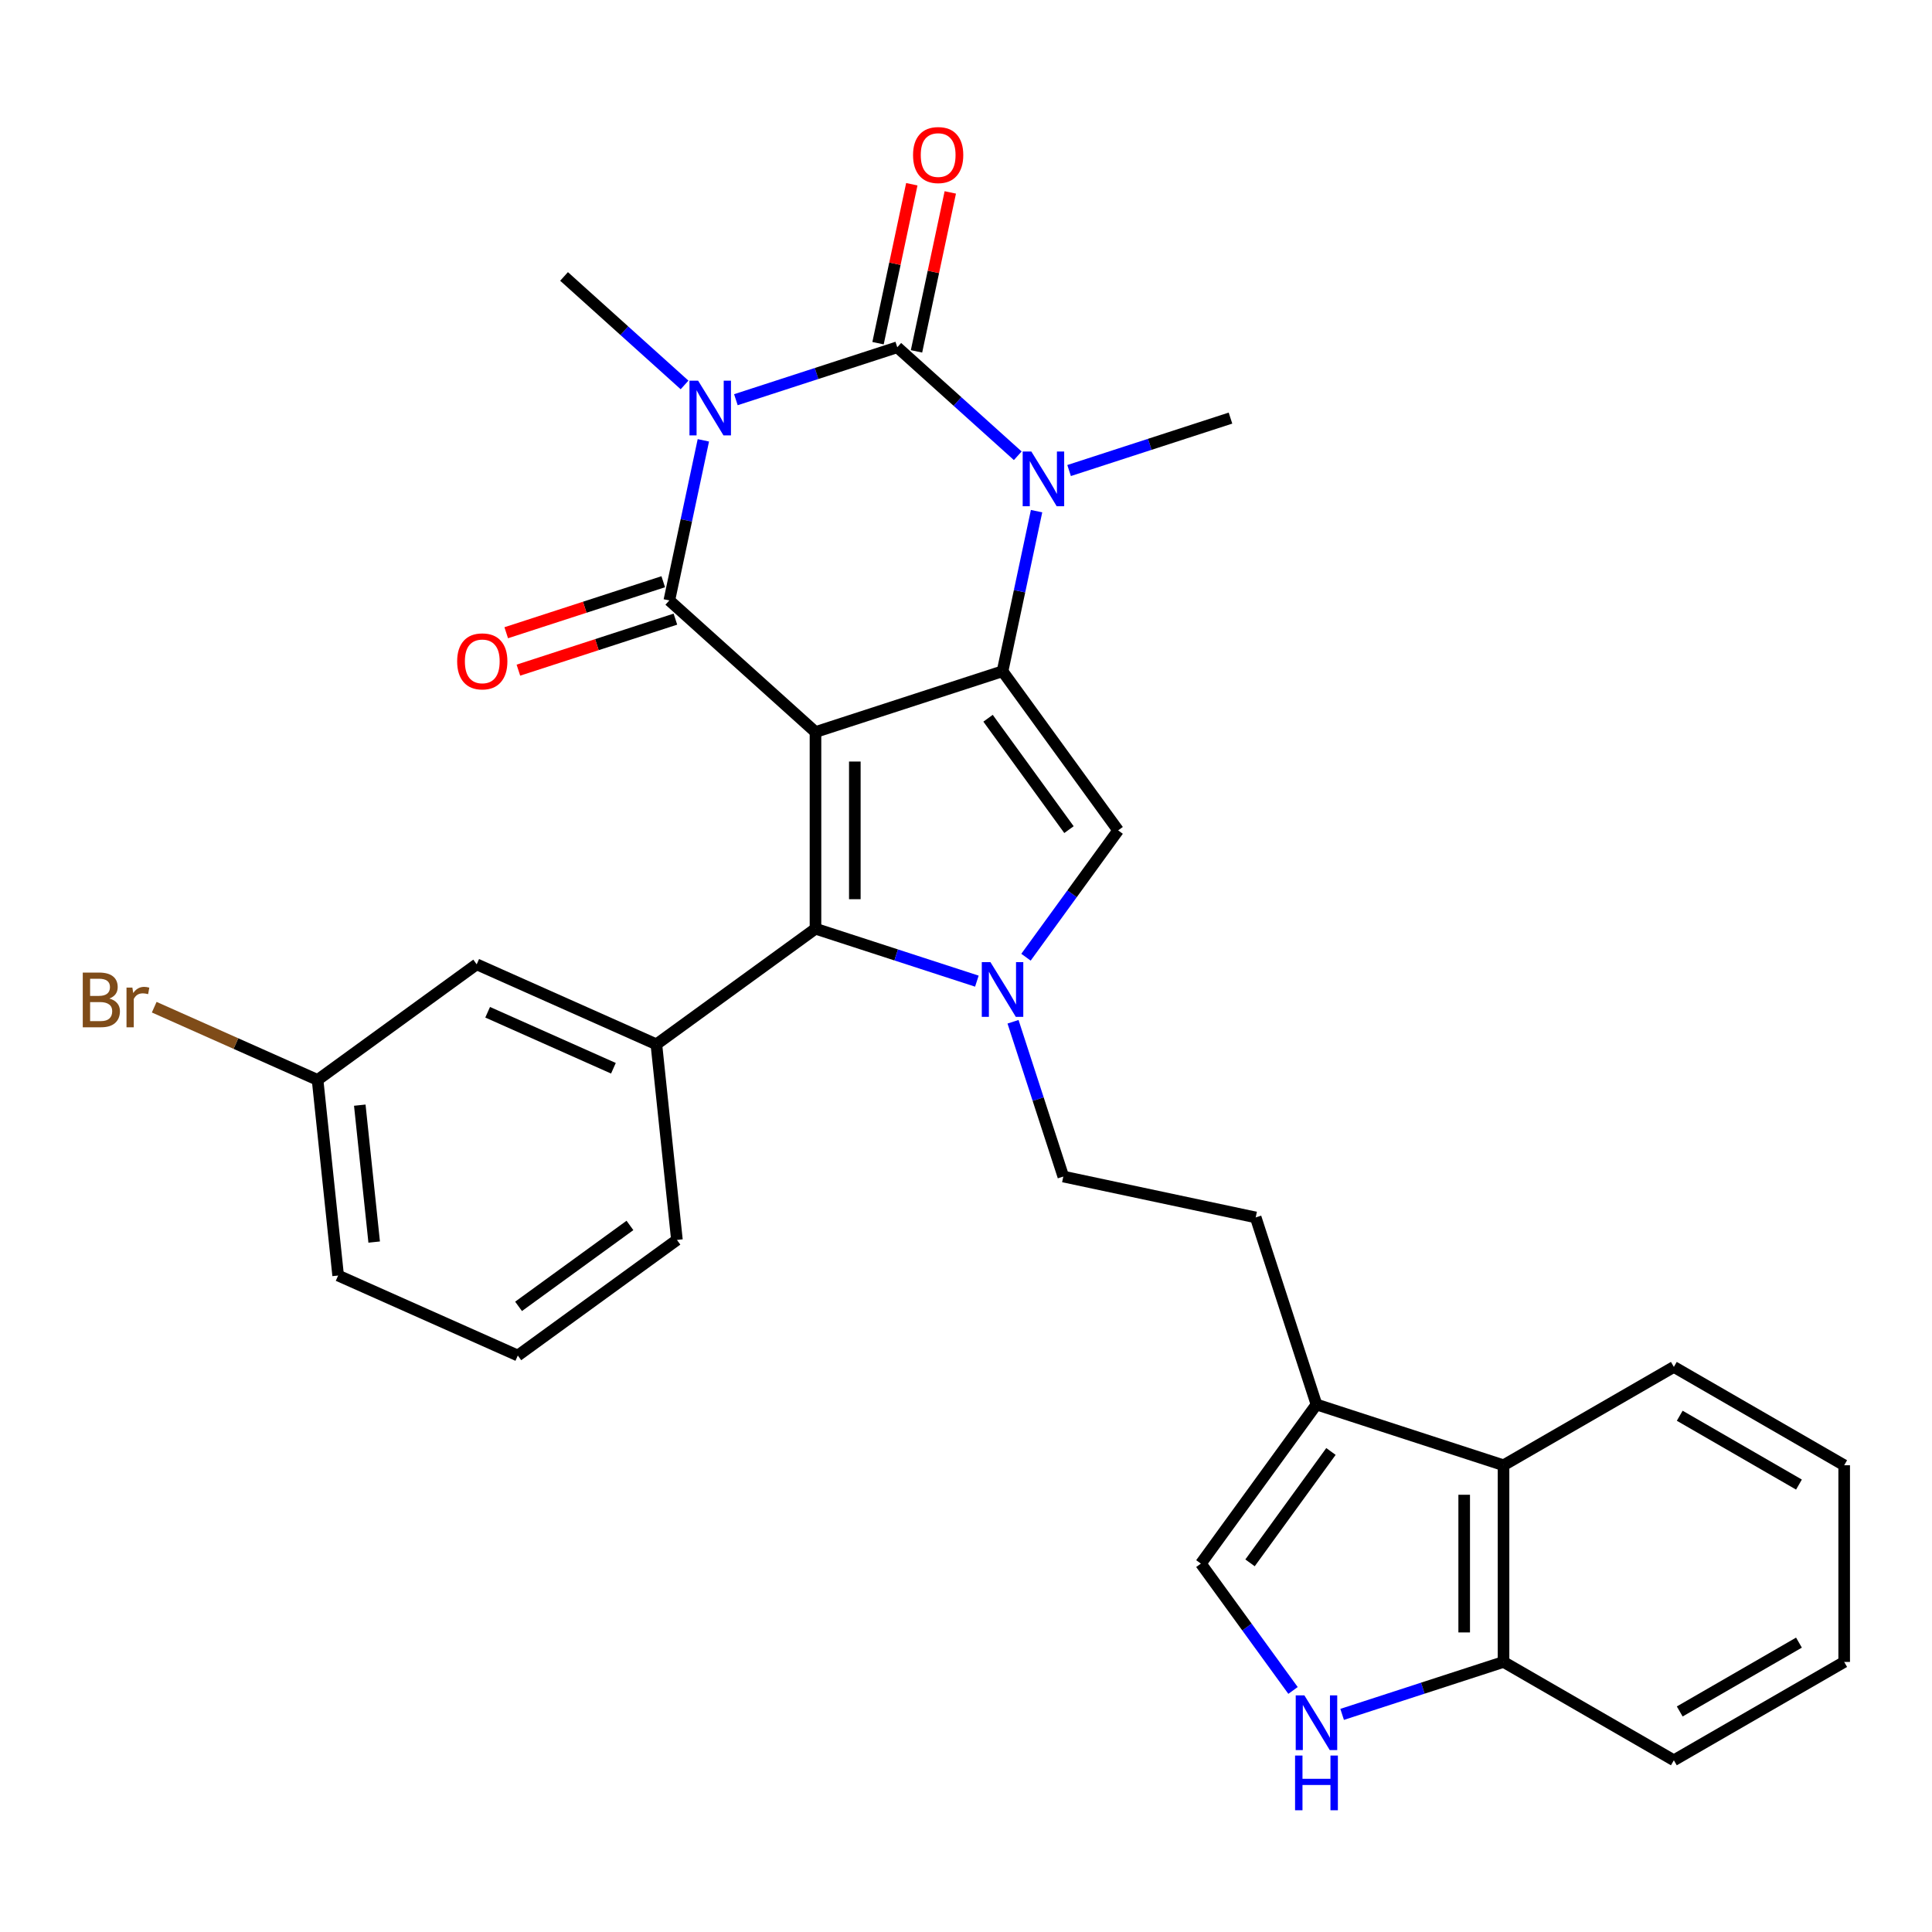 <?xml version='1.0' encoding='iso-8859-1'?>
<svg version='1.1' baseProfile='full'
              xmlns='http://www.w3.org/2000/svg'
                      xmlns:rdkit='http://www.rdkit.org/xml'
                      xmlns:xlink='http://www.w3.org/1999/xlink'
                  xml:space='preserve'
width='1000px' height='1000px' viewBox='0 0 1000 1000'>
<!-- END OF HEADER -->
<rect style='opacity:1.0;fill:#FFFFFF;stroke:none' width='1000' height='1000' x='0' y='0'> </rect>
<path class='bond-1' d='M 422.094,378.899 L 518.912,347.441' style='fill:none;fill-rule:evenodd;stroke:#000000;stroke-width:6px;stroke-linecap:butt;stroke-linejoin:miter;stroke-opacity:1' />
<path class='bond-2' d='M 422.094,378.899 L 346.442,310.782' style='fill:none;fill-rule:evenodd;stroke:#000000;stroke-width:6px;stroke-linecap:butt;stroke-linejoin:miter;stroke-opacity:1' />
<path class='bond-5' d='M 422.094,378.899 L 422.094,480.7' style='fill:none;fill-rule:evenodd;stroke:#000000;stroke-width:6px;stroke-linecap:butt;stroke-linejoin:miter;stroke-opacity:1' />
<path class='bond-5' d='M 442.454,394.17 L 442.454,465.43' style='fill:none;fill-rule:evenodd;stroke:#000000;stroke-width:6px;stroke-linecap:butt;stroke-linejoin:miter;stroke-opacity:1' />
<path class='bond-0' d='M 364.057,227.911 L 355.249,269.346' style='fill:none;fill-rule:evenodd;stroke:#0000FF;stroke-width:6px;stroke-linecap:butt;stroke-linejoin:miter;stroke-opacity:1' />
<path class='bond-0' d='M 355.249,269.346 L 346.442,310.782' style='fill:none;fill-rule:evenodd;stroke:#000000;stroke-width:6px;stroke-linecap:butt;stroke-linejoin:miter;stroke-opacity:1' />
<path class='bond-3' d='M 380.893,206.889 L 422.659,193.319' style='fill:none;fill-rule:evenodd;stroke:#0000FF;stroke-width:6px;stroke-linecap:butt;stroke-linejoin:miter;stroke-opacity:1' />
<path class='bond-3' d='M 422.659,193.319 L 464.425,179.748' style='fill:none;fill-rule:evenodd;stroke:#000000;stroke-width:6px;stroke-linecap:butt;stroke-linejoin:miter;stroke-opacity:1' />
<path class='bond-19' d='M 354.322,199.244 L 323.139,171.166' style='fill:none;fill-rule:evenodd;stroke:#0000FF;stroke-width:6px;stroke-linecap:butt;stroke-linejoin:miter;stroke-opacity:1' />
<path class='bond-19' d='M 323.139,171.166 L 291.955,143.088' style='fill:none;fill-rule:evenodd;stroke:#000000;stroke-width:6px;stroke-linecap:butt;stroke-linejoin:miter;stroke-opacity:1' />
<path class='bond-4' d='M 518.912,347.441 L 527.72,306.006' style='fill:none;fill-rule:evenodd;stroke:#000000;stroke-width:6px;stroke-linecap:butt;stroke-linejoin:miter;stroke-opacity:1' />
<path class='bond-4' d='M 527.72,306.006 L 536.527,264.571' style='fill:none;fill-rule:evenodd;stroke:#0000FF;stroke-width:6px;stroke-linecap:butt;stroke-linejoin:miter;stroke-opacity:1' />
<path class='bond-7' d='M 518.912,347.441 L 578.749,429.8' style='fill:none;fill-rule:evenodd;stroke:#000000;stroke-width:6px;stroke-linecap:butt;stroke-linejoin:miter;stroke-opacity:1' />
<path class='bond-7' d='M 511.416,371.763 L 553.302,429.413' style='fill:none;fill-rule:evenodd;stroke:#000000;stroke-width:6px;stroke-linecap:butt;stroke-linejoin:miter;stroke-opacity:1' />
<path class='bond-14' d='M 343.296,301.1 L 302.66,314.304' style='fill:none;fill-rule:evenodd;stroke:#000000;stroke-width:6px;stroke-linecap:butt;stroke-linejoin:miter;stroke-opacity:1' />
<path class='bond-14' d='M 302.66,314.304 L 262.023,327.507' style='fill:none;fill-rule:evenodd;stroke:#FF0000;stroke-width:6px;stroke-linecap:butt;stroke-linejoin:miter;stroke-opacity:1' />
<path class='bond-14' d='M 349.588,320.464 L 308.951,333.667' style='fill:none;fill-rule:evenodd;stroke:#000000;stroke-width:6px;stroke-linecap:butt;stroke-linejoin:miter;stroke-opacity:1' />
<path class='bond-14' d='M 308.951,333.667 L 268.315,346.871' style='fill:none;fill-rule:evenodd;stroke:#FF0000;stroke-width:6px;stroke-linecap:butt;stroke-linejoin:miter;stroke-opacity:1' />
<path class='bond-13' d='M 474.383,181.864 L 483.127,140.729' style='fill:none;fill-rule:evenodd;stroke:#000000;stroke-width:6px;stroke-linecap:butt;stroke-linejoin:miter;stroke-opacity:1' />
<path class='bond-13' d='M 483.127,140.729 L 491.87,99.594' style='fill:none;fill-rule:evenodd;stroke:#FF0000;stroke-width:6px;stroke-linecap:butt;stroke-linejoin:miter;stroke-opacity:1' />
<path class='bond-13' d='M 454.468,177.631 L 463.211,136.496' style='fill:none;fill-rule:evenodd;stroke:#000000;stroke-width:6px;stroke-linecap:butt;stroke-linejoin:miter;stroke-opacity:1' />
<path class='bond-13' d='M 463.211,136.496 L 471.955,95.361' style='fill:none;fill-rule:evenodd;stroke:#FF0000;stroke-width:6px;stroke-linecap:butt;stroke-linejoin:miter;stroke-opacity:1' />
<path class='bond-31' d='M 464.425,179.748 L 495.609,207.826' style='fill:none;fill-rule:evenodd;stroke:#000000;stroke-width:6px;stroke-linecap:butt;stroke-linejoin:miter;stroke-opacity:1' />
<path class='bond-31' d='M 495.609,207.826 L 526.793,235.904' style='fill:none;fill-rule:evenodd;stroke:#0000FF;stroke-width:6px;stroke-linecap:butt;stroke-linejoin:miter;stroke-opacity:1' />
<path class='bond-20' d='M 553.363,243.549 L 595.129,229.978' style='fill:none;fill-rule:evenodd;stroke:#0000FF;stroke-width:6px;stroke-linecap:butt;stroke-linejoin:miter;stroke-opacity:1' />
<path class='bond-20' d='M 595.129,229.978 L 636.896,216.408' style='fill:none;fill-rule:evenodd;stroke:#000000;stroke-width:6px;stroke-linecap:butt;stroke-linejoin:miter;stroke-opacity:1' />
<path class='bond-6' d='M 422.094,480.7 L 463.861,494.271' style='fill:none;fill-rule:evenodd;stroke:#000000;stroke-width:6px;stroke-linecap:butt;stroke-linejoin:miter;stroke-opacity:1' />
<path class='bond-6' d='M 463.861,494.271 L 505.627,507.841' style='fill:none;fill-rule:evenodd;stroke:#0000FF;stroke-width:6px;stroke-linecap:butt;stroke-linejoin:miter;stroke-opacity:1' />
<path class='bond-8' d='M 422.094,480.7 L 339.736,540.537' style='fill:none;fill-rule:evenodd;stroke:#000000;stroke-width:6px;stroke-linecap:butt;stroke-linejoin:miter;stroke-opacity:1' />
<path class='bond-15' d='M 524.34,528.863 L 537.355,568.919' style='fill:none;fill-rule:evenodd;stroke:#0000FF;stroke-width:6px;stroke-linecap:butt;stroke-linejoin:miter;stroke-opacity:1' />
<path class='bond-15' d='M 537.355,568.919 L 550.37,608.976' style='fill:none;fill-rule:evenodd;stroke:#000000;stroke-width:6px;stroke-linecap:butt;stroke-linejoin:miter;stroke-opacity:1' />
<path class='bond-30' d='M 531.049,495.453 L 554.899,462.626' style='fill:none;fill-rule:evenodd;stroke:#0000FF;stroke-width:6px;stroke-linecap:butt;stroke-linejoin:miter;stroke-opacity:1' />
<path class='bond-30' d='M 554.899,462.626 L 578.749,429.8' style='fill:none;fill-rule:evenodd;stroke:#000000;stroke-width:6px;stroke-linecap:butt;stroke-linejoin:miter;stroke-opacity:1' />
<path class='bond-17' d='M 339.736,540.537 L 246.737,499.131' style='fill:none;fill-rule:evenodd;stroke:#000000;stroke-width:6px;stroke-linecap:butt;stroke-linejoin:miter;stroke-opacity:1' />
<path class='bond-17' d='M 317.505,552.926 L 252.406,523.941' style='fill:none;fill-rule:evenodd;stroke:#000000;stroke-width:6px;stroke-linecap:butt;stroke-linejoin:miter;stroke-opacity:1' />
<path class='bond-23' d='M 339.736,540.537 L 350.377,641.779' style='fill:none;fill-rule:evenodd;stroke:#000000;stroke-width:6px;stroke-linecap:butt;stroke-linejoin:miter;stroke-opacity:1' />
<path class='bond-9' d='M 669.267,874.971 L 645.417,842.144' style='fill:none;fill-rule:evenodd;stroke:#0000FF;stroke-width:6px;stroke-linecap:butt;stroke-linejoin:miter;stroke-opacity:1' />
<path class='bond-9' d='M 645.417,842.144 L 621.567,809.317' style='fill:none;fill-rule:evenodd;stroke:#000000;stroke-width:6px;stroke-linecap:butt;stroke-linejoin:miter;stroke-opacity:1' />
<path class='bond-33' d='M 694.689,887.359 L 736.456,873.788' style='fill:none;fill-rule:evenodd;stroke:#0000FF;stroke-width:6px;stroke-linecap:butt;stroke-linejoin:miter;stroke-opacity:1' />
<path class='bond-33' d='M 736.456,873.788 L 778.222,860.218' style='fill:none;fill-rule:evenodd;stroke:#000000;stroke-width:6px;stroke-linecap:butt;stroke-linejoin:miter;stroke-opacity:1' />
<path class='bond-10' d='M 681.404,726.959 L 649.946,630.141' style='fill:none;fill-rule:evenodd;stroke:#000000;stroke-width:6px;stroke-linecap:butt;stroke-linejoin:miter;stroke-opacity:1' />
<path class='bond-11' d='M 681.404,726.959 L 621.567,809.317' style='fill:none;fill-rule:evenodd;stroke:#000000;stroke-width:6px;stroke-linecap:butt;stroke-linejoin:miter;stroke-opacity:1' />
<path class='bond-11' d='M 688.9,751.28 L 647.015,808.931' style='fill:none;fill-rule:evenodd;stroke:#000000;stroke-width:6px;stroke-linecap:butt;stroke-linejoin:miter;stroke-opacity:1' />
<path class='bond-12' d='M 681.404,726.959 L 778.222,758.417' style='fill:none;fill-rule:evenodd;stroke:#000000;stroke-width:6px;stroke-linecap:butt;stroke-linejoin:miter;stroke-opacity:1' />
<path class='bond-16' d='M 778.222,758.417 L 778.222,860.218' style='fill:none;fill-rule:evenodd;stroke:#000000;stroke-width:6px;stroke-linecap:butt;stroke-linejoin:miter;stroke-opacity:1' />
<path class='bond-16' d='M 757.862,773.687 L 757.862,844.947' style='fill:none;fill-rule:evenodd;stroke:#000000;stroke-width:6px;stroke-linecap:butt;stroke-linejoin:miter;stroke-opacity:1' />
<path class='bond-25' d='M 778.222,758.417 L 866.384,707.517' style='fill:none;fill-rule:evenodd;stroke:#000000;stroke-width:6px;stroke-linecap:butt;stroke-linejoin:miter;stroke-opacity:1' />
<path class='bond-18' d='M 550.37,608.976 L 649.946,630.141' style='fill:none;fill-rule:evenodd;stroke:#000000;stroke-width:6px;stroke-linecap:butt;stroke-linejoin:miter;stroke-opacity:1' />
<path class='bond-26' d='M 778.222,860.218 L 866.384,911.118' style='fill:none;fill-rule:evenodd;stroke:#000000;stroke-width:6px;stroke-linecap:butt;stroke-linejoin:miter;stroke-opacity:1' />
<path class='bond-21' d='M 246.737,499.131 L 164.379,558.967' style='fill:none;fill-rule:evenodd;stroke:#000000;stroke-width:6px;stroke-linecap:butt;stroke-linejoin:miter;stroke-opacity:1' />
<path class='bond-22' d='M 164.379,558.967 L 122.102,540.144' style='fill:none;fill-rule:evenodd;stroke:#000000;stroke-width:6px;stroke-linecap:butt;stroke-linejoin:miter;stroke-opacity:1' />
<path class='bond-22' d='M 122.102,540.144 L 79.825,521.321' style='fill:none;fill-rule:evenodd;stroke:#7F4C19;stroke-width:6px;stroke-linecap:butt;stroke-linejoin:miter;stroke-opacity:1' />
<path class='bond-32' d='M 164.379,558.967 L 175.02,660.21' style='fill:none;fill-rule:evenodd;stroke:#000000;stroke-width:6px;stroke-linecap:butt;stroke-linejoin:miter;stroke-opacity:1' />
<path class='bond-32' d='M 186.223,572.026 L 193.672,642.895' style='fill:none;fill-rule:evenodd;stroke:#000000;stroke-width:6px;stroke-linecap:butt;stroke-linejoin:miter;stroke-opacity:1' />
<path class='bond-24' d='M 350.377,641.779 L 268.019,701.616' style='fill:none;fill-rule:evenodd;stroke:#000000;stroke-width:6px;stroke-linecap:butt;stroke-linejoin:miter;stroke-opacity:1' />
<path class='bond-24' d='M 326.056,634.283 L 268.405,676.169' style='fill:none;fill-rule:evenodd;stroke:#000000;stroke-width:6px;stroke-linecap:butt;stroke-linejoin:miter;stroke-opacity:1' />
<path class='bond-27' d='M 268.019,701.616 L 175.02,660.21' style='fill:none;fill-rule:evenodd;stroke:#000000;stroke-width:6px;stroke-linecap:butt;stroke-linejoin:miter;stroke-opacity:1' />
<path class='bond-28' d='M 866.384,707.517 L 954.545,758.417' style='fill:none;fill-rule:evenodd;stroke:#000000;stroke-width:6px;stroke-linecap:butt;stroke-linejoin:miter;stroke-opacity:1' />
<path class='bond-28' d='M 869.428,732.784 L 931.141,768.415' style='fill:none;fill-rule:evenodd;stroke:#000000;stroke-width:6px;stroke-linecap:butt;stroke-linejoin:miter;stroke-opacity:1' />
<path class='bond-34' d='M 866.384,911.118 L 954.545,860.218' style='fill:none;fill-rule:evenodd;stroke:#000000;stroke-width:6px;stroke-linecap:butt;stroke-linejoin:miter;stroke-opacity:1' />
<path class='bond-34' d='M 869.428,885.85 L 931.141,850.22' style='fill:none;fill-rule:evenodd;stroke:#000000;stroke-width:6px;stroke-linecap:butt;stroke-linejoin:miter;stroke-opacity:1' />
<path class='bond-29' d='M 954.545,758.417 L 954.545,860.218' style='fill:none;fill-rule:evenodd;stroke:#000000;stroke-width:6px;stroke-linecap:butt;stroke-linejoin:miter;stroke-opacity:1' />
<path  class='atom-1' d='M 361.347 197.046
L 370.627 212.046
Q 371.547 213.526, 373.027 216.206
Q 374.507 218.886, 374.587 219.046
L 374.587 197.046
L 378.347 197.046
L 378.347 225.366
L 374.467 225.366
L 364.507 208.966
Q 363.347 207.046, 362.107 204.846
Q 360.907 202.646, 360.547 201.966
L 360.547 225.366
L 356.867 225.366
L 356.867 197.046
L 361.347 197.046
' fill='#0000FF'/>
<path  class='atom-5' d='M 533.818 233.706
L 543.098 248.706
Q 544.018 250.186, 545.498 252.866
Q 546.978 255.546, 547.058 255.706
L 547.058 233.706
L 550.818 233.706
L 550.818 262.026
L 546.938 262.026
L 536.978 245.626
Q 535.818 243.706, 534.578 241.506
Q 533.378 239.306, 533.018 238.626
L 533.018 262.026
L 529.338 262.026
L 529.338 233.706
L 533.818 233.706
' fill='#0000FF'/>
<path  class='atom-7' d='M 512.652 497.998
L 521.932 512.998
Q 522.852 514.478, 524.332 517.158
Q 525.812 519.838, 525.892 519.998
L 525.892 497.998
L 529.652 497.998
L 529.652 526.318
L 525.772 526.318
L 515.812 509.918
Q 514.652 507.998, 513.412 505.798
Q 512.212 503.598, 511.852 502.918
L 511.852 526.318
L 508.172 526.318
L 508.172 497.998
L 512.652 497.998
' fill='#0000FF'/>
<path  class='atom-10' d='M 675.144 877.516
L 684.424 892.516
Q 685.344 893.996, 686.824 896.676
Q 688.304 899.356, 688.384 899.516
L 688.384 877.516
L 692.144 877.516
L 692.144 905.836
L 688.264 905.836
L 678.304 889.436
Q 677.144 887.516, 675.904 885.316
Q 674.704 883.116, 674.344 882.436
L 674.344 905.836
L 670.664 905.836
L 670.664 877.516
L 675.144 877.516
' fill='#0000FF'/>
<path  class='atom-10' d='M 670.324 908.668
L 674.164 908.668
L 674.164 920.708
L 688.644 920.708
L 688.644 908.668
L 692.484 908.668
L 692.484 936.988
L 688.644 936.988
L 688.644 923.908
L 674.164 923.908
L 674.164 936.988
L 670.324 936.988
L 670.324 908.668
' fill='#0000FF'/>
<path  class='atom-14' d='M 472.591 80.252
Q 472.591 73.452, 475.951 69.652
Q 479.311 65.852, 485.591 65.852
Q 491.871 65.852, 495.231 69.652
Q 498.591 73.452, 498.591 80.252
Q 498.591 87.132, 495.191 91.052
Q 491.791 94.932, 485.591 94.932
Q 479.351 94.932, 475.951 91.052
Q 472.591 87.172, 472.591 80.252
M 485.591 91.732
Q 489.911 91.732, 492.231 88.852
Q 494.591 85.932, 494.591 80.252
Q 494.591 74.692, 492.231 71.892
Q 489.911 69.052, 485.591 69.052
Q 481.271 69.052, 478.911 71.852
Q 476.591 74.652, 476.591 80.252
Q 476.591 85.972, 478.911 88.852
Q 481.271 91.732, 485.591 91.732
' fill='#FF0000'/>
<path  class='atom-15' d='M 236.624 342.32
Q 236.624 335.52, 239.984 331.72
Q 243.344 327.92, 249.624 327.92
Q 255.904 327.92, 259.264 331.72
Q 262.624 335.52, 262.624 342.32
Q 262.624 349.2, 259.224 353.12
Q 255.824 357, 249.624 357
Q 243.384 357, 239.984 353.12
Q 236.624 349.24, 236.624 342.32
M 249.624 353.8
Q 253.944 353.8, 256.264 350.92
Q 258.624 348, 258.624 342.32
Q 258.624 336.76, 256.264 333.96
Q 253.944 331.12, 249.624 331.12
Q 245.304 331.12, 242.944 333.92
Q 240.624 336.72, 240.624 342.32
Q 240.624 348.04, 242.944 350.92
Q 245.304 353.8, 249.624 353.8
' fill='#FF0000'/>
<path  class='atom-23' d='M 56.599 516.841
Q 59.319 517.601, 60.679 519.281
Q 62.08 520.921, 62.08 523.361
Q 62.08 527.281, 59.559 529.521
Q 57.08 531.721, 52.359 531.721
L 42.84 531.721
L 42.84 503.401
L 51.2 503.401
Q 56.039 503.401, 58.48 505.361
Q 60.919 507.321, 60.919 510.921
Q 60.919 515.201, 56.599 516.841
M 46.639 506.601
L 46.639 515.481
L 51.2 515.481
Q 53.999 515.481, 55.44 514.361
Q 56.919 513.201, 56.919 510.921
Q 56.919 506.601, 51.2 506.601
L 46.639 506.601
M 52.359 528.521
Q 55.12 528.521, 56.599 527.201
Q 58.08 525.881, 58.08 523.361
Q 58.08 521.041, 56.44 519.881
Q 54.84 518.681, 51.76 518.681
L 46.639 518.681
L 46.639 528.521
L 52.359 528.521
' fill='#7F4C19'/>
<path  class='atom-23' d='M 68.519 511.161
L 68.96 514.001
Q 71.12 510.801, 74.639 510.801
Q 75.76 510.801, 77.279 511.201
L 76.68 514.561
Q 74.96 514.161, 73.999 514.161
Q 72.32 514.161, 71.2 514.841
Q 70.12 515.481, 69.24 517.041
L 69.24 531.721
L 65.48 531.721
L 65.48 511.161
L 68.519 511.161
' fill='#7F4C19'/>
</svg>
